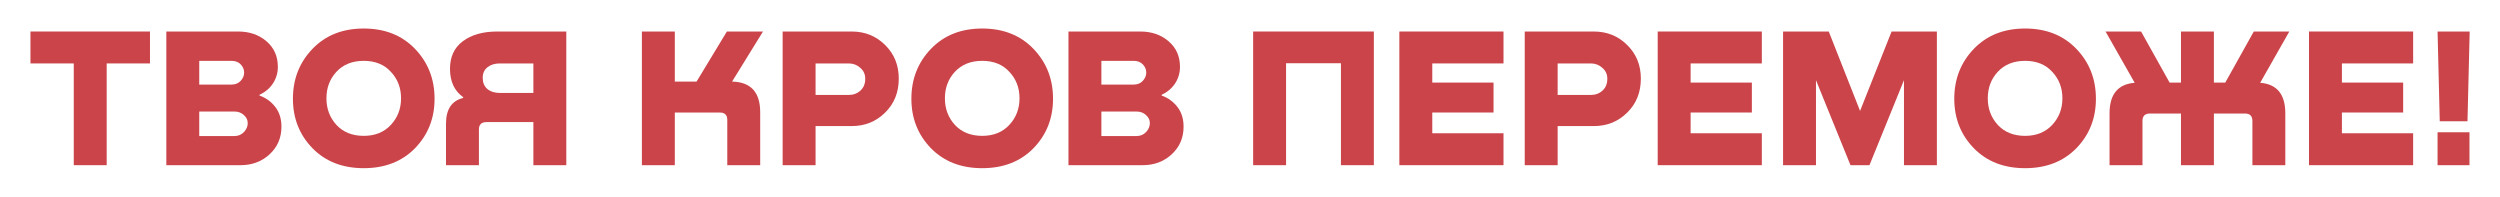<svg width="1574" height="124" viewBox="0 0 1574 124" fill="none" xmlns="http://www.w3.org/2000/svg">
<path d="M19.184 19.841H94.423V39.938H67.166V103.999H46.441V39.938H19.184V19.841Z" fill="#CB444A"/>
<path d="M163.382 59.659V60.161C167.401 61.585 170.709 63.971 173.305 67.321C175.901 70.671 177.199 74.816 177.199 79.756C177.199 86.79 174.686 92.61 169.662 97.216C164.722 101.738 158.65 103.999 151.449 103.999H104.723V19.841H149.942C157.059 19.841 163.005 21.893 167.778 25.996C172.551 30.099 174.938 35.458 174.938 42.074C174.938 45.926 173.891 49.443 171.797 52.625C169.704 55.723 166.899 58.068 163.382 59.659ZM145.797 38.306H125.448V53.253H145.797C148.141 53.253 150.025 52.499 151.449 50.992C152.956 49.401 153.71 47.642 153.71 45.716C153.71 43.79 152.998 42.074 151.575 40.566C150.151 39.059 148.225 38.306 145.797 38.306ZM125.448 85.66H147.555C149.984 85.66 151.993 84.822 153.584 83.148C155.175 81.473 155.971 79.589 155.971 77.495C155.971 75.569 155.175 73.894 153.584 72.471C151.993 70.964 149.984 70.21 147.555 70.21H125.448V85.66Z" fill="#CB444A"/>
<path d="M261.294 93.322C253.088 101.696 242.327 105.883 229.013 105.883C215.698 105.883 204.938 101.696 196.732 93.322C188.525 84.864 184.422 74.481 184.422 62.171C184.422 49.778 188.525 39.31 196.732 30.769C204.938 22.228 215.698 17.957 229.013 17.957C242.327 17.957 253.088 22.228 261.294 30.769C269.501 39.31 273.604 49.778 273.604 62.171C273.604 74.481 269.501 84.864 261.294 93.322ZM229.013 85.534C236.131 85.534 241.825 83.231 246.096 78.626C250.366 74.02 252.502 68.451 252.502 61.92C252.502 55.304 250.366 49.736 246.096 45.214C241.909 40.608 236.214 38.306 229.013 38.306C221.811 38.306 216.075 40.608 211.805 45.214C207.618 49.736 205.524 55.304 205.524 61.92C205.524 68.451 207.618 74.02 211.805 78.626C216.075 83.231 221.811 85.534 229.013 85.534Z" fill="#CB444A"/>
<path d="M356.541 19.841V103.999H335.816V76.867H306.298C303.116 76.867 301.525 78.416 301.525 81.515V103.999H280.8V77.872C280.8 68.828 284.401 63.427 291.602 61.669V61.166C286.075 57.23 283.312 51.285 283.312 43.33C283.312 35.793 285.992 30.015 291.351 25.996C296.794 21.893 304.037 19.841 313.081 19.841H356.541ZM314.84 58.529H335.816V39.938H314.714C311.532 39.938 308.936 40.734 306.926 42.325C304.917 43.916 303.912 46.135 303.912 48.982C303.912 51.997 304.875 54.342 306.801 56.016C308.81 57.691 311.49 58.529 314.84 58.529Z" fill="#CB444A"/>
<path d="M480.38 19.841L460.911 51.369C472.718 51.62 478.622 58.068 478.622 70.712V103.999H457.896V75.486C457.896 72.387 456.305 70.838 453.123 70.838H424.861V103.999H404.136V19.841H424.861V51.369H438.553L457.645 19.841H480.38Z" fill="#CB444A"/>
<path d="M536.219 19.841C544.593 19.841 551.627 22.688 557.321 28.383C563.015 33.993 565.862 41.027 565.862 49.485C565.862 58.194 562.973 65.353 557.195 70.964C551.501 76.574 544.509 79.379 536.219 79.379H513.484V103.999H492.759V19.841H536.219ZM513.484 59.785H534.335C537.266 59.785 539.736 58.863 541.746 57.021C543.755 55.179 544.76 52.709 544.76 49.61C544.76 46.763 543.714 44.46 541.62 42.702C539.61 40.86 537.182 39.938 534.335 39.938H513.484V59.785Z" fill="#CB444A"/>
<path d="M650.679 93.322C642.473 101.696 631.713 105.883 618.398 105.883C605.084 105.883 594.323 101.696 586.117 93.322C577.91 84.864 573.807 74.481 573.807 62.171C573.807 49.778 577.91 39.31 586.117 30.769C594.323 22.228 605.084 17.957 618.398 17.957C631.713 17.957 642.473 22.228 650.679 30.769C658.886 39.31 662.989 49.778 662.989 62.171C662.989 74.481 658.886 84.864 650.679 93.322ZM618.398 85.534C625.516 85.534 631.21 83.231 635.481 78.626C639.751 74.02 641.887 68.451 641.887 61.92C641.887 55.304 639.751 49.736 635.481 45.214C631.294 40.608 625.6 38.306 618.398 38.306C611.197 38.306 605.46 40.608 601.19 45.214C597.003 49.736 594.909 55.304 594.909 61.92C594.909 68.451 597.003 74.02 601.19 78.626C605.46 83.231 611.197 85.534 618.398 85.534Z" fill="#CB444A"/>
<path d="M731.361 59.659V60.161C735.38 61.585 738.688 63.971 741.284 67.321C743.88 70.671 745.178 74.816 745.178 79.756C745.178 86.79 742.666 92.61 737.641 97.216C732.701 101.738 726.63 103.999 719.428 103.999H672.702V19.841H717.921C725.039 19.841 730.984 21.893 735.757 25.996C740.53 30.099 742.917 35.458 742.917 42.074C742.917 45.926 741.87 49.443 739.777 52.625C737.683 55.723 734.878 58.068 731.361 59.659ZM713.776 38.306H693.427V53.253H713.776C716.121 53.253 718.005 52.499 719.428 50.992C720.935 49.401 721.689 47.642 721.689 45.716C721.689 43.79 720.977 42.074 719.554 40.566C718.13 39.059 716.204 38.306 713.776 38.306ZM693.427 85.66H715.534C717.963 85.66 719.972 84.822 721.563 83.148C723.155 81.473 723.95 79.589 723.95 77.495C723.95 75.569 723.155 73.894 721.563 72.471C719.972 70.964 717.963 70.21 715.534 70.21H693.427V85.66Z" fill="#CB444A"/>
<path d="M864.976 19.841V103.999H844.25V39.813H809.708V103.999H788.983V19.841H864.976Z" fill="#CB444A"/>
<path d="M946.607 103.999H881.04V19.841H946.607V39.938H901.765V51.997H940.327V70.838H901.765V83.901H946.607V103.999Z" fill="#CB444A"/>
<path d="M1003.43 19.841C1011.81 19.841 1018.84 22.688 1024.53 28.383C1030.23 33.993 1033.08 41.027 1033.08 49.485C1033.08 58.194 1030.19 65.353 1024.41 70.964C1018.71 76.574 1011.72 79.379 1003.43 79.379H980.697V103.999H959.972V19.841H1003.43ZM980.697 59.785H1001.55C1004.48 59.785 1006.95 58.863 1008.96 57.021C1010.97 55.179 1011.97 52.709 1011.97 49.61C1011.97 46.763 1010.93 44.46 1008.83 42.702C1006.82 40.86 1004.4 39.938 1001.55 39.938H980.697V59.785Z" fill="#CB444A"/>
<path d="M1109.25 103.999H1043.69V19.841H1109.25V39.938H1064.41V51.997H1102.97V70.838H1064.41V83.901H1109.25V103.999Z" fill="#CB444A"/>
<path d="M1219.46 19.841V103.999H1198.74V50.489L1177.01 103.999H1165.07L1143.34 50.489V103.999H1122.62V19.841H1151.38L1171.1 69.833L1190.95 19.841H1219.46Z" fill="#CB444A"/>
<path d="M1307.28 93.322C1299.07 101.696 1288.31 105.883 1275 105.883C1261.69 105.883 1250.92 101.696 1242.72 93.322C1234.51 84.864 1230.41 74.481 1230.41 62.171C1230.41 49.778 1234.51 39.31 1242.72 30.769C1250.92 22.228 1261.69 17.957 1275 17.957C1288.31 17.957 1299.07 22.228 1307.28 30.769C1315.49 39.31 1319.59 49.778 1319.59 62.171C1319.59 74.481 1315.49 84.864 1307.28 93.322ZM1275 85.534C1282.12 85.534 1287.81 83.231 1292.08 78.626C1296.35 74.02 1298.49 68.451 1298.49 61.92C1298.49 55.304 1296.35 49.736 1292.08 45.214C1287.9 40.608 1282.2 38.306 1275 38.306C1267.8 38.306 1262.06 40.608 1257.79 45.214C1253.6 49.736 1251.51 55.304 1251.51 61.92C1251.51 68.451 1253.6 74.02 1257.79 78.626C1262.06 83.231 1267.8 85.534 1275 85.534Z" fill="#CB444A"/>
<path d="M1441.35 19.841L1423.01 52.122C1433.56 52.96 1438.83 59.366 1438.83 71.341V103.999H1418.11V76.114C1418.11 73.015 1416.52 71.466 1413.34 71.466H1393.87V103.999H1373.14V71.466H1353.67C1350.49 71.466 1348.9 73.015 1348.9 76.114V103.999H1328.17V71.341C1328.17 59.366 1333.45 52.96 1344 52.122L1325.66 19.841H1348.02L1365.98 51.997H1373.14V19.841H1393.87V51.997H1401.03L1418.99 19.841H1441.35Z" fill="#CB444A"/>
<path d="M1519.31 103.999H1453.74V19.841H1519.31V39.938H1474.47V51.997H1513.03V70.838H1474.47V83.901H1519.31V103.999Z" fill="#CB444A"/>
<path d="M1536.07 76.365L1534.69 19.841H1554.91L1553.53 76.365H1536.07ZM1534.69 83.273H1554.78V103.999H1534.69V83.273Z" fill="#CB444A"/>
</svg>

